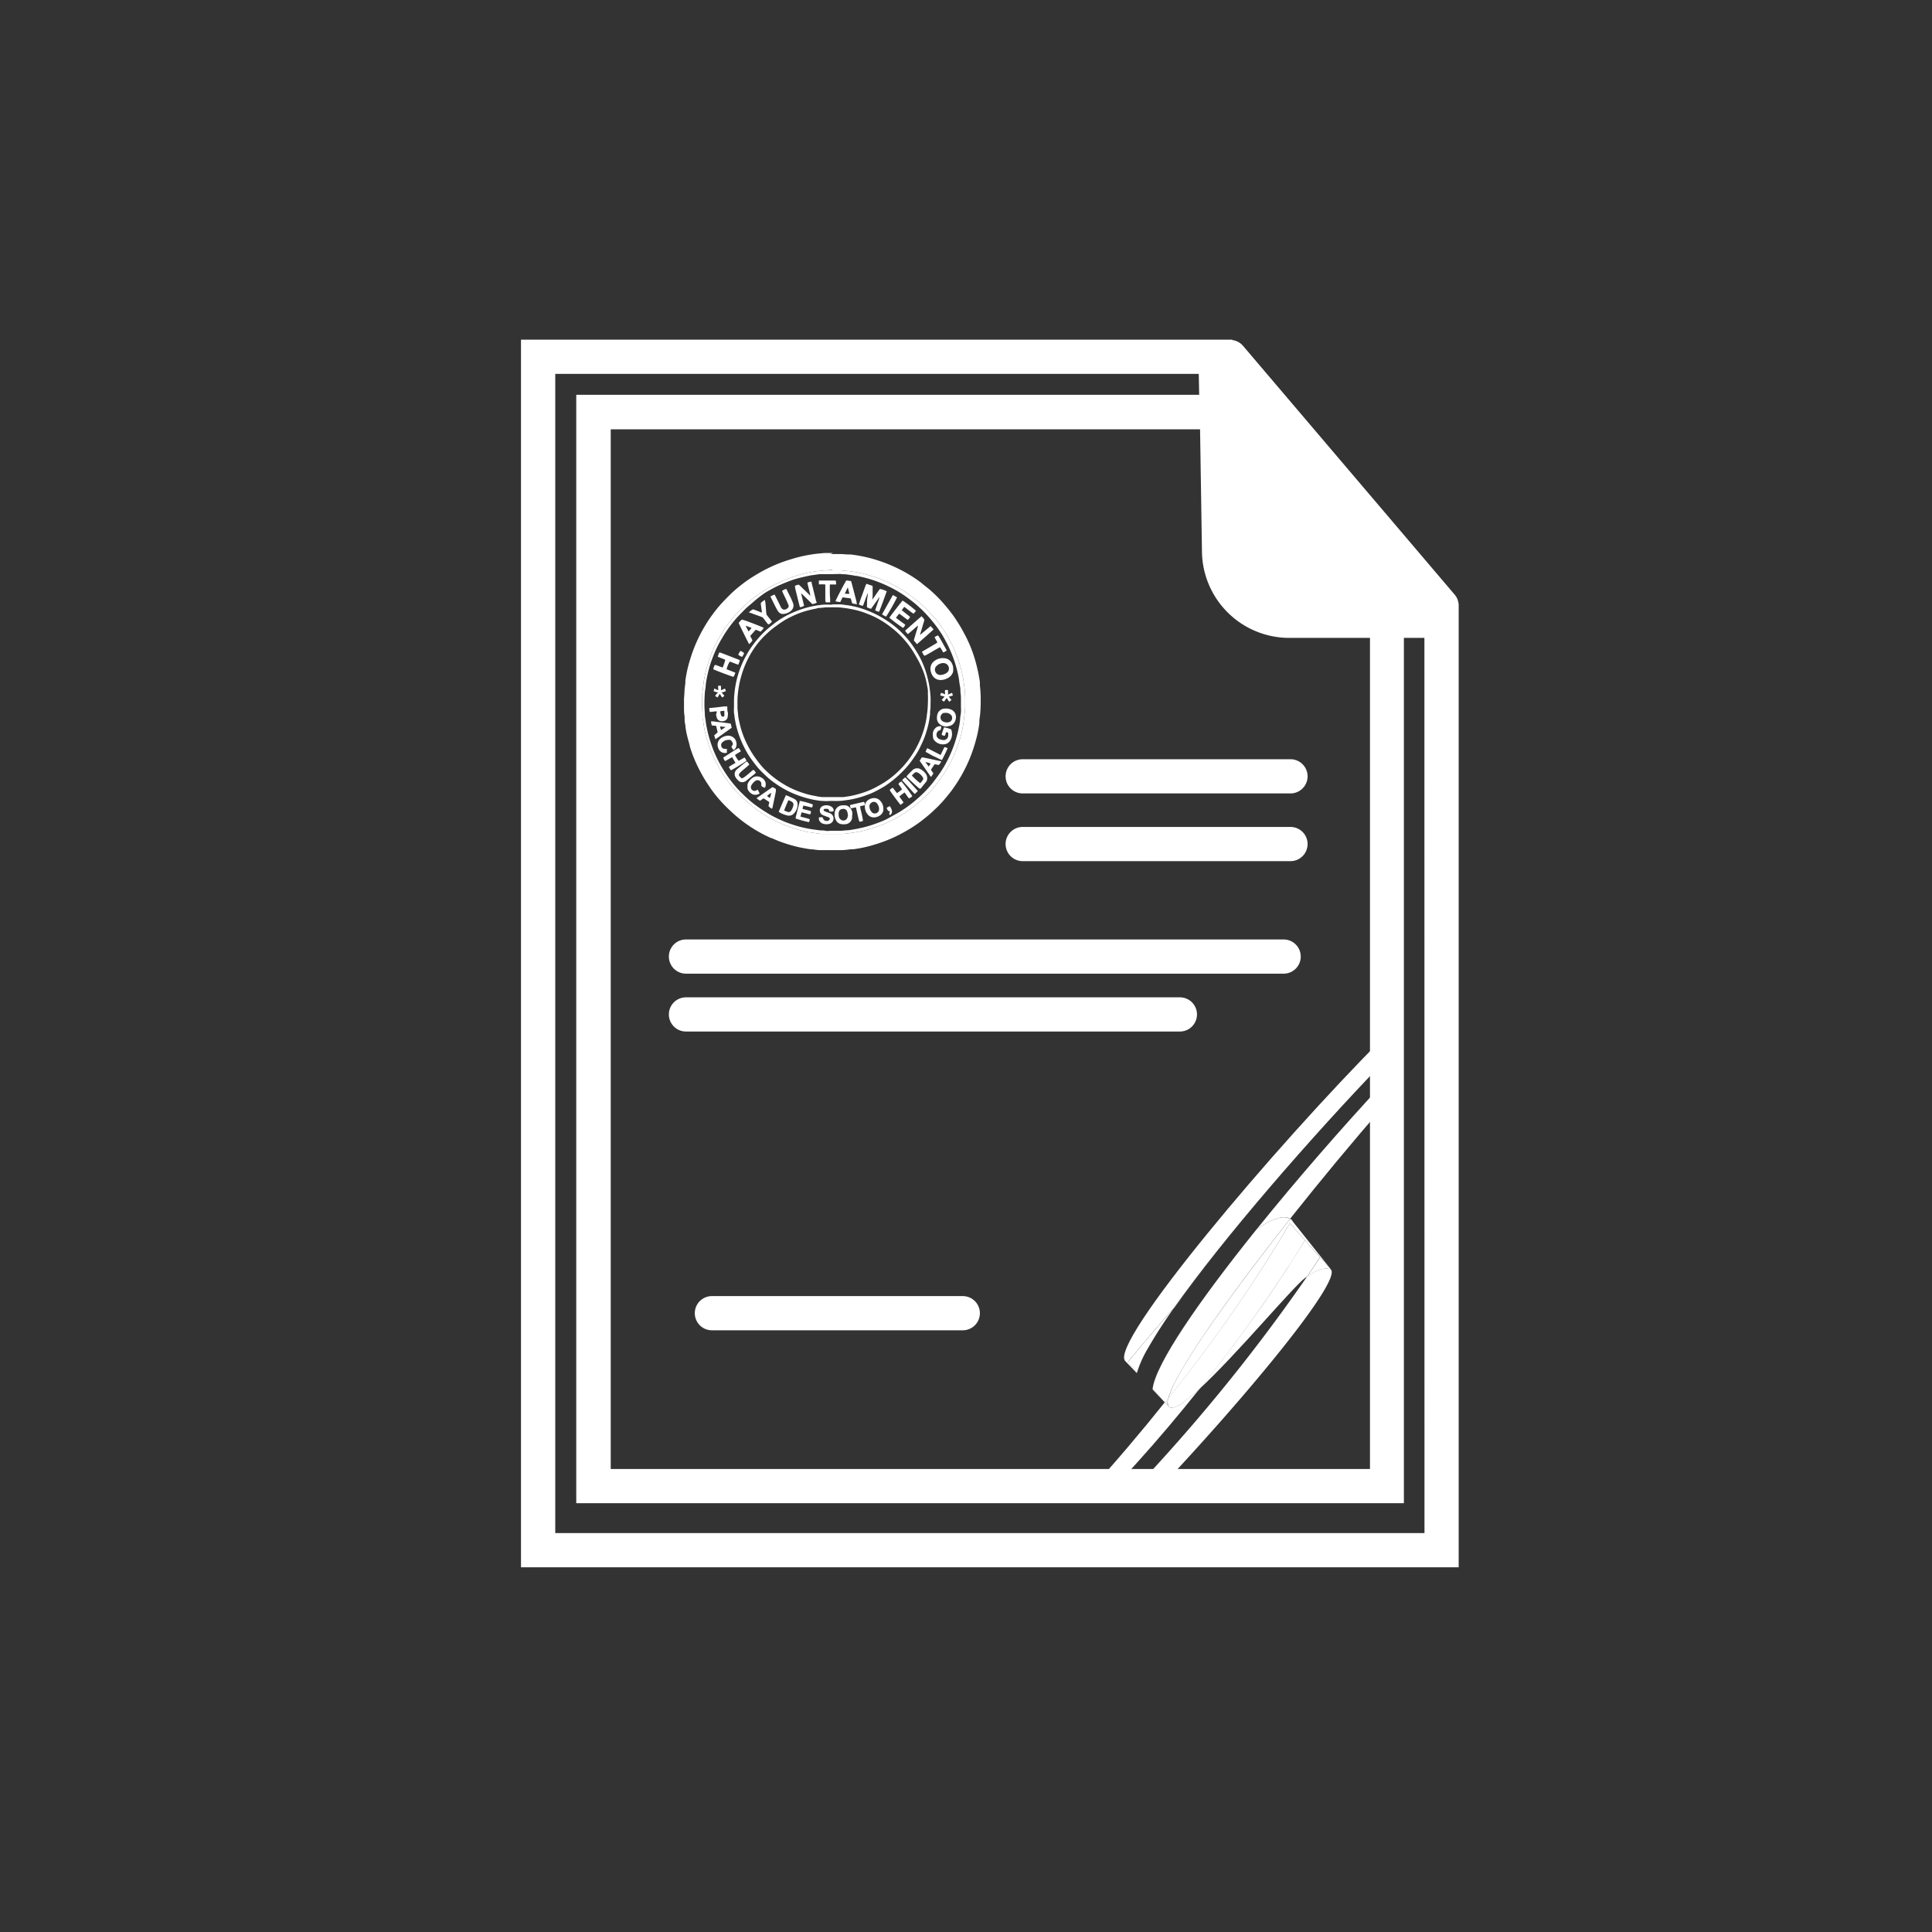 <svg xmlns="http://www.w3.org/2000/svg" viewBox="0 0 282.46 282.46"><rect x="0" y="0" width="282.46" height="282.46" fill="#333333" stroke="none"/><defs><style>.cls-1{fill:#fff;}</style></defs><title>licencias.funcionamiento</title><g id="Capa_1" data-name="Capa 1"><path class="cls-1" d="M188.67,116H149.52a2.5,2.5,0,0,1,0-5h39.15a2.5,2.5,0,0,1,0,5Z"></path><path class="cls-1" d="M188.67,125.9H149.52a2.5,2.5,0,0,1,0-5h39.15a2.5,2.5,0,0,1,0,5Z"></path><path class="cls-1" d="M140.76,194.49H104.08a2.5,2.5,0,1,1,0-5h36.68a2.5,2.5,0,0,1,0,5Z"></path><path class="cls-1" d="M187.67,142.35H100.29a2.5,2.5,0,1,1,0-5h87.38a2.5,2.5,0,0,1,0,5Z"></path><path class="cls-1" d="M172.5,150.81H100.29a2.5,2.5,0,0,1,0-5H172.5a2.5,2.5,0,0,1,0,5Z"></path><path class="cls-1" d="M213.24,88.26a2.41,2.41,0,0,0-.58-1.34L181.74,50.57a2.46,2.46,0,0,0-1.57-.85v-.06h-104V229.14H213.26V88.26Zm-37.51-7.47a12.77,12.77,0,0,0,12.71,12.47h11.85V214.77h-111v-152h86.16Zm32.53,143.35H81.18V54.66h94.08l.06,3.06H84.25V219.77h121V93.26h3Z"></path><path class="cls-1" d="M166,214.13c3.24-3.65,6.37-7.36,9.32-11.06h0C172.4,206.77,169.27,210.48,166,214.13Z"></path><path class="cls-1" d="M171.64,191.24c7.21-10.19,20.12-25.05,30.65-35.92h0c-10.55,10.89-23.47,25.76-30.68,36Z"></path><path class="cls-1" d="M169.44,213.85a260.58,260.58,0,0,0,21.66-27.22h0A260.58,260.58,0,0,1,169.44,213.85Z"></path><path class="cls-1" d="M183.74,179.7c5.72-7.1,12.34-14.71,18.55-21.4h0c-6.22,6.69-12.83,14.3-18.55,21.4Z"></path><path class="cls-1" d="M175.35,203.08c-2.31,2.12-4.08,3.3-4.56,2.45v0l-.49-.52c-3.53,4.42-7.26,8.81-11.07,13h3.22c1.2-1.31,2.4-2.62,3.58-3.94C169.27,210.48,172.4,206.77,175.35,203.08Z"></path><path class="cls-1" d="M162.45,218.07h0c1.2-1.31,2.4-2.62,3.58-3.94C164.85,215.45,163.65,216.76,162.45,218.07Z"></path><path class="cls-1" d="M194.6,185.63c-.11-.07-1.15-.66-3.5,1a260.58,260.58,0,0,1-21.66,27.22c-1.28,1.42-2.58,2.82-3.89,4.22h3.54C182.76,203.59,196,187.41,194.6,185.63Z"></path><path class="cls-1" d="M165.55,218.07h0c1.31-1.4,2.61-2.8,3.89-4.22C168.16,215.27,166.86,216.67,165.55,218.07Z"></path><path class="cls-1" d="M188.07,185.62c-1.09,1.68-2.23,3.38-3.44,5.12C185.84,189,187,187.3,188.07,185.62Z"></path><path class="cls-1" d="M183.74,179.7h0l-.23.28Z"></path><path class="cls-1" d="M175.35,203.08h0c2.44-3,4.77-6.08,6.94-9.06C180.12,197,177.79,200,175.35,203.08Z"></path><path class="cls-1" d="M171.64,191.24l0,0a67.37,67.37,0,0,0-3.78,5.85A67.6,67.6,0,0,1,171.64,191.24Z"></path><path class="cls-1" d="M188.59,178.84l2.2,2.48h0L193,183.8c-.6.93-1.23,1.88-1.88,2.83h0c.65-.95,1.28-1.9,1.88-2.83l1.61,1.82h0l0,0L189,178.58a.92.92,0,0,0-.35-.4c-9,11.41-16.85,22.38-17.81,26.22A219.39,219.39,0,0,0,188.59,178.84Z"></path><path class="cls-1" d="M190.79,181.32h0c-.85,1.4-1.77,2.84-2.72,4.3-1.09,1.68-2.23,3.38-3.44,5.12q-1.14,1.62-2.34,3.27c-2.17,3-4.5,6-6.94,9.06,5.35-4.91,13.61-14.85,15.48-16.26l.27-.18c.65-.95,1.28-1.9,1.88-2.83Z"></path><path class="cls-1" d="M184.63,190.74c1.21-1.74,2.35-3.44,3.44-5.12,1-1.46,1.87-2.9,2.72-4.3l-2.2-2.48a219.39,219.39,0,0,1-17.78,25.56,1.8,1.8,0,0,0,0,1.13c.48.85,2.25-.33,4.56-2.45,2.44-3.05,4.77-6.09,6.94-9.07Q183.49,192.36,184.63,190.74Z"></path><path class="cls-1" d="M190.79,181.32h0c-.85,1.4-1.77,2.84-2.72,4.3C189,184.16,189.94,182.72,190.79,181.32Z"></path><path class="cls-1" d="M193,183.8c-.6.93-1.23,1.88-1.88,2.83,2.35-1.66,3.39-1.07,3.5-1h0Z"></path><path class="cls-1" d="M168.52,203.05s0,.08,0,.11h0l1.8,1.87,0,0Z"></path><path class="cls-1" d="M188.62,178.18c4.49-5.67,9.28-11.43,13.67-16.47V158.3c-6.21,6.69-12.83,14.3-18.55,21.4C186.76,177.64,188.08,177.83,188.62,178.18Z"></path><path class="cls-1" d="M170.32,205l0,0,.49.52v0l0-.05Z"></path><path class="cls-1" d="M183.74,179.7l-.23.28c-8.2,10.22-14.48,19.33-15,23.07l1.8,2,.49-.61c1-3.84,8.78-14.81,17.81-26.22C188.08,177.83,186.76,177.64,183.74,179.7Z"></path><path class="cls-1" d="M170.81,204.4l-.49.61.43.47,0,.05A1.8,1.8,0,0,1,170.81,204.4Z"></path><path class="cls-1" d="M168.52,203.05h0a.52.52,0,0,0,0,.11h0S168.52,203.09,168.52,203.05Z"></path><path class="cls-1" d="M168.52,203.05c.51-3.74,6.79-12.85,15-23.07-8.28,10.3-14.61,19.47-15,23.07Z"></path><path class="cls-1" d="M164.52,199l1.68,1.74h0c0-.05,0-.12.06-.18l-1.35-1.46c2.48-3,4.7-5.62,6.7-7.86,7.21-10.19,20.13-25.06,30.68-36v-3.58C186.31,167.69,162,196.53,164.52,199Z"></path><path class="cls-1" d="M171.61,191.27c-2,2.24-4.22,4.83-6.7,7.86l1.35,1.46a16.22,16.22,0,0,1,1.57-3.47A67.37,67.37,0,0,1,171.61,191.27Z"></path><path class="cls-1" d="M166.26,200.59c0,.06,0,.13-.06.18l.06-.17Z"></path><path class="cls-1" d="M167.83,197.12a16.22,16.22,0,0,0-1.57,3.47h0A16.33,16.33,0,0,1,167.83,197.12Z"></path><path class="cls-1" d="M121.55,83.38l1.32,0,1.21.12a15.32,15.32,0,0,1,2.13.38c.53.12,1.05.28,1.57.45a18.58,18.58,0,0,1,3.11,1.34,16.56,16.56,0,0,1,2.26,1.43l1,.76c.22.18.44.37.65.57s.56.53.83.81.65.7,1,1.07.6.74.87,1.12.58.85.85,1.28.45.8.66,1.2a16.8,16.8,0,0,1,.85,1.89,19,19,0,0,1,.77,2.54c.09.39.17.78.23,1.17s.1.73.15,1.09a14.91,14.91,0,0,1,.1,1.49c0,.25,0,.5,0,.75,0,.46,0,.93-.07,1.4s-.1.84-.15,1.26a19,19,0,0,1-.43,2.12,20.16,20.16,0,0,1-.85,2.48,17.92,17.92,0,0,1-1,2,19.22,19.22,0,0,1-1.38,2.12c-.35.46-.71.92-1.1,1.35a12,12,0,0,1-1,1l-.06.05a12.15,12.15,0,0,1-1.26,1.12,19,19,0,0,1-1.71,1.23,20.94,20.94,0,0,1-2.23,1.22,19.79,19.79,0,0,1-2.69,1,17.35,17.35,0,0,1-1.89.46c-.39.07-.79.11-1.18.17a7.46,7.46,0,0,1-1,.1l-.89,0c-.19,0-.38,0-.57,0l-1,0c-.17,0-.34,0-.51,0a6,6,0,0,1-.84-.1l-.87-.13c-.29,0-.59-.11-.88-.18a17.6,17.6,0,0,1-2.35-.7c-.43-.15-.85-.34-1.27-.52a18.64,18.64,0,0,1-4-2.46c-.5-.4-1-.83-1.46-1.28s-.78-.79-1.15-1.21a15.8,15.8,0,0,1-1.28-1.65c-.25-.37-.51-.74-.74-1.13s-.49-.89-.72-1.34a17,17,0,0,1-1.13-2.84c-.13-.43-.26-.86-.36-1.29s-.17-.88-.25-1.33c0-.27-.09-.54-.13-.82s0-.3,0-.45c0-.41-.06-.82-.07-1.22s0-.59,0-.89,0-.84.07-1.27.1-.83.15-1.24a16.84,16.84,0,0,1,.61-2.73,19,19,0,0,1,2-4.46,12.81,12.81,0,0,1,.93-1.38c.35-.48.72-1,1.11-1.39l.43-.45.62-.63a14.5,14.5,0,0,1,1.38-1.22,17.57,17.57,0,0,1,1.58-1.14c.41-.26.84-.51,1.26-.75s.63-.33,1-.48a17.48,17.48,0,0,1,2.43-1,17.28,17.28,0,0,1,2-.53c.46-.09.93-.17,1.4-.22s.71-.08,1.07-.1Zm.13.56a3.7,3.7,0,0,1-.42,0l-.93,0-.49,0-.71.1-.58.08-.56.11c-.46.11-.92.21-1.38.33a15,15,0,0,0-1.43.48c-.45.18-.89.36-1.33.56s-.81.4-1.2.61-.6.34-.89.52A18.88,18.88,0,0,0,110,88.13c-.38.32-.77.64-1.13,1s-.81.82-1.2,1.25-.64.76-.94,1.15a19.1,19.1,0,0,0-1.16,1.76,17.12,17.12,0,0,0-1,1.91c-.22.52-.43,1.06-.62,1.59a16.94,16.94,0,0,0-.5,1.82,13.41,13.41,0,0,0-.27,1.54c0,.34-.09.67-.12,1s-.06.92-.07,1.37c0,.27,0,.53,0,.79l.06,1.12c0,.36.09.71.13,1.07s.15.91.25,1.36a17.34,17.34,0,0,0,.61,2.1,17.8,17.8,0,0,0,1.11,2.53c.22.4.45.8.69,1.19a18.51,18.51,0,0,0,1.44,2,15.79,15.79,0,0,0,1.1,1.21l.49.48c.28.25.56.52.85.76a17.25,17.25,0,0,0,1.55,1.15c.49.33,1,.65,1.5.93a20.59,20.59,0,0,0,2.13,1c.64.24,1.29.46,1.95.64a16.94,16.94,0,0,0,1.88.39l1.14.16c.27,0,.54,0,.82.06s.57,0,.86,0,.48,0,.72,0,.47,0,.7,0l.78-.07c.37,0,.73-.08,1.1-.14s.88-.17,1.32-.27a17,17,0,0,0,2.07-.64c.48-.18,1-.37,1.43-.6L131,119q.47-.25.9-.54a17.09,17.09,0,0,0,1.64-1.19c.38-.32.77-.65,1.14-1a17.24,17.24,0,0,0,1.44-1.52c.4-.48.78-1,1.13-1.49a15.45,15.45,0,0,0,1-1.59,20.06,20.06,0,0,0,.87-1.81,17.55,17.55,0,0,0,.77-2.25c.09-.33.18-.66.24-1a11.38,11.38,0,0,0,.24-1.42c0-.34.09-.67.12-1s0-.65,0-1c0,0,0-.1,0-.14,0-.25,0-.49,0-.74s0-.63-.05-.94,0-.64-.08-1-.12-.85-.19-1.27a18.09,18.09,0,0,0-.47-1.93,18.64,18.64,0,0,0-1.29-3.17c-.25-.47-.5-.94-.79-1.39a20.92,20.92,0,0,0-1.48-2c-.38-.45-.78-.89-1.2-1.31-.12-.12-.24-.24-.37-.35s-.51-.48-.78-.7-.72-.57-1.1-.85a17.38,17.38,0,0,0-2.21-1.38c-.49-.25-1-.5-1.49-.7a17.91,17.91,0,0,0-2-.71c-.57-.16-1.14-.3-1.72-.41-.24,0-.48-.08-.73-.11s-.58-.09-.87-.12-.55,0-.83-.06Z"></path><path class="cls-1" d="M121.76,88.36h.88a3.8,3.8,0,0,1,.75.06l.53.07a12.62,12.62,0,0,1,1.51.31,15.11,15.11,0,0,1,2,.72,14.79,14.79,0,0,1,2.34,1.29,13.13,13.13,0,0,1,1.33,1,14.75,14.75,0,0,1,1.2,1.17,12.11,12.11,0,0,1,1.07,1.32c.28.39.53.8.78,1.21a11.88,11.88,0,0,1,.88,1.79,13,13,0,0,1,.63,2c.1.42.19.85.25,1.28s.1.82.13,1.23,0,1.09,0,1.63a4.87,4.87,0,0,1-.06.55c0,.14,0,.27,0,.41-.05.36-.09.72-.16,1.08s-.17.77-.28,1.15a14,14,0,0,1-.46,1.38c-.2.5-.45,1-.68,1.48-.12.24-.27.48-.41.71-.28.44-.58.88-.9,1.3a14.14,14.14,0,0,1-1.14,1.3,16.19,16.19,0,0,1-1.22,1.12,16.51,16.51,0,0,1-1.35,1c-.49.3-1,.58-1.5.83s-.92.4-1.39.57a14.36,14.36,0,0,1-2.14.57c-.32.06-.64.09-1,.15a9.66,9.66,0,0,1-1.52.06l-.52,0a6.18,6.18,0,0,1-1,0c-.38,0-.77-.08-1.15-.14s-.8-.17-1.2-.27a15.36,15.36,0,0,1-2.38-.86,14.43,14.43,0,0,1-2.28-1.33,10.63,10.63,0,0,1-1.33-1.08c-.27-.26-.55-.52-.81-.79s-.57-.64-.84-1-.5-.66-.73-1a13.08,13.08,0,0,1-.83-1.46,14,14,0,0,1-.6-1.38,13.83,13.83,0,0,1-.46-1.42c-.13-.5-.22-1-.31-1.52,0-.2-.05-.41-.08-.61a6.47,6.47,0,0,1,0-.88l0-.82a10.32,10.32,0,0,1,.06-1.11,13.67,13.67,0,0,1,.2-1.41,12.65,12.65,0,0,1,.3-1.25,14.54,14.54,0,0,1,.72-1.94,14.07,14.07,0,0,1,1.27-2.23c.29-.42.6-.81.93-1.2a14.45,14.45,0,0,1,1.15-1.2c.25-.24.53-.46.8-.68a14.46,14.46,0,0,1,1.36-1,11.87,11.87,0,0,1,1.35-.75c.41-.2.83-.36,1.25-.53a13.73,13.73,0,0,1,1.54-.48c.31-.08.62-.14.94-.2s.72-.1,1.08-.15a11.63,11.63,0,0,1,1.32,0Zm13.9,14.28a10.58,10.58,0,0,0,0-1.1c0-.16,0-.33,0-.49,0-.32-.1-.64-.15-1a14.36,14.36,0,0,0-.37-1.47A13.46,13.46,0,0,0,134,96.11a15.69,15.69,0,0,0-.91-1.47,14.63,14.63,0,0,0-1.28-1.55,12.75,12.75,0,0,0-1.39-1.26,14.46,14.46,0,0,0-1.58-1.11,11.83,11.83,0,0,0-1.46-.75q-.45-.19-.9-.36a11.87,11.87,0,0,0-1.32-.41c-.4-.09-.79-.17-1.2-.24s-.53-.07-.8-.11a7.72,7.72,0,0,0-.83-.06h-1.56l-.85.09c-.19,0-.37,0-.55.09-.45.08-.89.18-1.33.3a12.34,12.34,0,0,0-2.13.78c-.29.15-.59.28-.88.44a14.82,14.82,0,0,0-1.51,1A11.49,11.49,0,0,0,112,92.75l-.24.23a11.46,11.46,0,0,0-1.17,1.34,13.84,13.84,0,0,0-2,3.83,15.51,15.51,0,0,0-.53,2c-.07.42-.14.83-.18,1.25s-.06.74-.06,1.11,0,.74,0,1.11v0l.09.82c0,.26.06.52.11.78.1.5.22,1,.37,1.5a14,14,0,0,0,1,2.41,13.8,13.8,0,0,0,1.09,1.75,14,14,0,0,0,1,1.27,13.49,13.49,0,0,0,1.91,1.71,14.44,14.44,0,0,0,1.78,1.13,13.59,13.59,0,0,0,2.15.91,11.62,11.62,0,0,0,1.19.34l1.1.22.55.07.5,0,.81,0a2.42,2.42,0,0,0,.38,0l1,0a2.59,2.59,0,0,0,.48,0c.38-.06.76-.1,1.13-.18a14.29,14.29,0,0,0,1.43-.37,12,12,0,0,0,2.1-.85c.31-.16.62-.34.93-.52a12.23,12.23,0,0,0,2.21-1.65,13.93,13.93,0,0,0,1.64-1.79,14.26,14.26,0,0,0,1.58-2.62,13.68,13.68,0,0,0,.84-2.32,13.54,13.54,0,0,0,.31-1.54c0-.2.05-.39.07-.58s.05-.47.06-.7S135.66,103,135.66,102.64Z"></path><path class="cls-1" d="M127.46,87.77c.41-.55.77-1.12,1.18-1.66a3.23,3.23,0,0,1,1,.34l-.27.75-.5,1.37-.28.72a1.4,1.4,0,0,1-.1.16l-.5-.18a.19.19,0,0,1,0-.18l.48-1.38a2.2,2.2,0,0,0,.12-.44L127.36,89a1.71,1.71,0,0,1-.6-.21,1.34,1.34,0,0,1,0-.4c0-.15,0-.3,0-.45,0-.32.07-.64.1-.95a.82.82,0,0,0,0-.27c-.12.31-.24.61-.35.92s-.22.63-.35.93a1.35,1.35,0,0,1-.59-.21c.16-.51.34-1,.53-1.51s.34-1,.56-1.5l.31.1.49.17a.16.16,0,0,1,.12.18c0,.2,0,.4,0,.6s0,.31,0,.47,0,.56-.07.84C127.45,87.74,127.46,87.75,127.46,87.77Z"></path><path class="cls-1" d="M136.06,91.53l.43.49c-.79.74-1.61,1.43-2.42,2.16l-.45-.52,0-.12.57-1.91,0-.16c-.5.41-.95.84-1.45,1.23a1.78,1.78,0,0,1-.41-.49c.79-.72,1.59-1.41,2.4-2.12l.34.39a.27.27,0,0,1,.05.27l-.3,1-.3,1s0,0,0,.07Z"></path><path class="cls-1" d="M119.41,88.11a2,2,0,0,1-.64.21l-.1-.09-1.36-1.33-.19-.16.44,1.83a1.48,1.48,0,0,1-.59.2.61.61,0,0,1-.07-.17c-.22-.87-.44-1.75-.65-2.62,0-.1,0-.19-.06-.3a1.43,1.43,0,0,1,.59-.2,2.68,2.68,0,0,1,.26.23l1.26,1.22.18.17c-.12-.66-.31-1.26-.44-1.9a1.07,1.07,0,0,1,.61-.15.61.61,0,0,1,0,.12c.23.92.46,1.85.68,2.77C119.39,88,119.4,88,119.41,88.11Z"></path><path class="cls-1" d="M139.36,97.84a1.2,1.2,0,0,1-.22.8,1.48,1.48,0,0,1-.56.49,2.22,2.22,0,0,1-.88.28,1.52,1.52,0,0,1-.79-.12,1.36,1.36,0,0,1-.62-.59,1.93,1.93,0,0,1-.25-.78,1.38,1.38,0,0,1,.59-1.3,2,2,0,0,1,1.43-.39,1.32,1.32,0,0,1,1.14.83A1.61,1.61,0,0,1,139.36,97.84Zm-1.88.84a1.68,1.68,0,0,0,.87-.27.75.75,0,0,0,.35-.89.8.8,0,0,0-.65-.57,1.38,1.38,0,0,0-1.15.44.69.69,0,0,0-.18.72A.76.76,0,0,0,137.48,98.68Z"></path><path class="cls-1" d="M133.91,89.3a2.3,2.3,0,0,1-.35.42c-.48-.3-.89-.67-1.36-1l-.37.49.32.25.8.64.11.13-.2.25-.13.16c-.45-.29-.83-.63-1.26-.92a4.78,4.78,0,0,0-.48.61l1.36,1a1.07,1.07,0,0,1-.33.47,21.83,21.83,0,0,1-2-1.49c.62-.85,1.27-1.69,1.94-2.51A16.36,16.36,0,0,1,133.91,89.3Z"></path><path class="cls-1" d="M106.23,97.84c.43.18.86.33,1.28.51a2.43,2.43,0,0,1-.28.61c-.26-.06-2.8-1-2.94-1.12a1.2,1.2,0,0,1,.22-.61l.16,0,.93.35.06,0a8.54,8.54,0,0,0,.38-1.11c-.36-.18-.74-.29-1.1-.46a3.33,3.33,0,0,1,.22-.6.76.76,0,0,1,.16,0l2.6,1,.25.11a5.75,5.75,0,0,1-.23.66c-.43-.13-.83-.33-1.25-.45A3.7,3.7,0,0,0,106.23,97.84Z"></path><path class="cls-1" d="M108,91.07a2.15,2.15,0,0,1,.47-.48c.25,0,3,1.08,3.2,1.2a3.49,3.49,0,0,1-.47.56l-.71-.28-.8.89c.09.24.24.45.31.69a2.57,2.57,0,0,1-.47.52.34.34,0,0,1-.07-.11l-.36-.7-.64-1.3c-.13-.27-.26-.53-.38-.8A1.82,1.82,0,0,1,108,91.07Zm1,.4,0,0,.44.85a5.49,5.49,0,0,0,.44-.52Z"></path><path class="cls-1" d="M123.74,84.86l.69.09c.28,1,.53,2,.79,3,0,.1,0,.2.07.31l0,.07a3.54,3.54,0,0,1-.7-.12l-.21-.72-1.19-.16-.34.68a2.09,2.09,0,0,1-.7-.11C122.18,87.72,123.6,85,123.74,84.86Zm.45,2-.24-1-.44.93A4.87,4.87,0,0,0,124.19,86.82Z"></path><path class="cls-1" d="M112.63,87.21a4.39,4.39,0,0,1,.62-.29c0,.06.06.11.08.16.27.54.54,1.07.8,1.61,0,.08.09.15.14.23a.47.47,0,0,0,.53.19.82.82,0,0,0,.35-.2.39.39,0,0,0,.12-.47c-.09-.22-.19-.44-.29-.66-.18-.4-.37-.79-.56-1.19l-.08-.21a2.77,2.77,0,0,1,.6-.29,2.24,2.24,0,0,1,.2.37l.5,1c.09.21.19.42.27.63a1.45,1.45,0,0,1,.1.41,1,1,0,0,1-.39.82,1.85,1.85,0,0,1-1.07.44.82.82,0,0,1-.79-.39,4.34,4.34,0,0,1-.28-.46c-.28-.55-.55-1.1-.82-1.65A.47.47,0,0,0,112.63,87.21Z"></path><path class="cls-1" d="M129.15,118.24a1,1,0,0,1-.24.74,1.1,1.1,0,0,1-.39.32,1.53,1.53,0,0,1-.7.2,1.12,1.12,0,0,1-1-.48,1.74,1.74,0,0,1-.37-1.24,1.06,1.06,0,0,1,.44-.79,1.52,1.52,0,0,1,.94-.31,1.16,1.16,0,0,1,.9.44A1.64,1.64,0,0,1,129.15,118.24Zm-.63.05a1.27,1.27,0,0,0-.29-.81.58.58,0,0,0-.57-.24.7.7,0,0,0-.55.59,1.31,1.31,0,0,0,.31.87.57.57,0,0,0,.48.23A.62.62,0,0,0,128.52,118.29Z"></path><path class="cls-1" d="M132.53,113.51l.26-.3.59-.59a1,1,0,0,1,1.13-.2,2.27,2.27,0,0,1,.72.55l.09.12a1.1,1.1,0,0,1,.19,1,.38.38,0,0,1-.1.2l-.81,1-.06,0a.38.38,0,0,1-.12,0l-.36-.3-.89-.82-.49-.46C132.63,113.64,132.59,113.58,132.53,113.51Zm2,1a4,4,0,0,0,.37-.45.35.35,0,0,0,0-.44,2,2,0,0,0-.68-.64.42.42,0,0,0-.5,0c-.15.13-.28.27-.41.4A9.88,9.88,0,0,0,134.55,114.52Z"></path><path class="cls-1" d="M124.58,119.16c0,.14,0,.28,0,.42a1.07,1.07,0,0,1-.88.91,2.22,2.22,0,0,1-.68,0,1,1,0,0,1-.77-.52,1.79,1.79,0,0,1-.13-1.5,1.15,1.15,0,0,1,1.05-.73h.32a.9.9,0,0,1,.68.27,1.19,1.19,0,0,1,.44,1v.15Zm-.63,0a1.44,1.44,0,0,0-.11-.56.56.56,0,0,0-.4-.33.65.65,0,0,0-.24,0,.57.57,0,0,0-.57.53,1.46,1.46,0,0,0,0,.51.72.72,0,0,0,.46.61.62.62,0,0,0,.81-.4C123.93,119.44,123.93,119.32,124,119.2Z"></path><path class="cls-1" d="M138.43,106.22a1.57,1.57,0,0,1-1.07-.37,1.12,1.12,0,0,1-.37-.7,2,2,0,0,1,.06-.72,1.17,1.17,0,0,1,1.15-.84,2,2,0,0,1,.9.17,1.16,1.16,0,0,1,.66,1,1.44,1.44,0,0,1-.33,1,1.06,1.06,0,0,1-.6.37Zm-.06-2c-.4,0-.54,0-.69.21a.67.67,0,0,0,.1,1,1.22,1.22,0,0,0,.33.14,1,1,0,0,0,.65,0,.59.59,0,0,0,.43-.47.63.63,0,0,0-.27-.67A1,1,0,0,0,138.37,104.22Z"></path><path class="cls-1" d="M114.9,116.25c.2.09.39.15.57.24s.47.21.69.33a.86.86,0,0,1,.45.78A1.9,1.9,0,0,1,116,119a.94.94,0,0,1-.8.24,4.18,4.18,0,0,1-1.27-.49l-.08-.07C114.19,117.88,114.53,117.08,114.9,116.25Zm.4,2.49a.58.58,0,0,0,.41-.29,2.44,2.44,0,0,0,.28-.69.48.48,0,0,0-.22-.54,2,2,0,0,0-.51-.23c-.22.49-.43,1-.62,1.5A3.56,3.56,0,0,0,115.3,118.74Z"></path><path class="cls-1" d="M137.6,106.18c0,.16,0,.29-.06.43s-.07.14-.16.16a.58.58,0,0,0-.42.41.68.68,0,0,0,.42.89,1.43,1.43,0,0,0,.45.12.67.67,0,0,0,.8-.66.88.88,0,0,0,0-.23c0-.16,0-.2-.2-.25l-.08,0c-.08.07-.08.17-.11.25s-.06.17-.1.27a.87.87,0,0,1-.45-.13s0-.1,0-.13c.08-.26.16-.51.25-.76a1.8,1.8,0,0,1,.08-.21,4.11,4.11,0,0,1,1.05.31,2,2,0,0,1,.1.91,1.83,1.83,0,0,1-.24.69,1.14,1.14,0,0,1-.92.57,1.63,1.63,0,0,1-1.15-.33,1.85,1.85,0,0,1-.28-.28.77.77,0,0,1-.18-.52,2.47,2.47,0,0,1,0-.61,1.3,1.3,0,0,1,.43-.7A1,1,0,0,1,137.6,106.18Z"></path><path class="cls-1" d="M108,111.23l.84-.48a1.26,1.26,0,0,1,.29.48c-.11.12-2,1.29-2.28,1.39l-.3-.47a3.73,3.73,0,0,1,.48-.33l.5-.29-.5-.83-1,.57a1.14,1.14,0,0,1-.29-.49l.1-.09,1.57-1,.41-.25.15-.08a1.39,1.39,0,0,1,.34.48c-.27.19-.58.34-.85.54A3.33,3.33,0,0,0,108,111.23Z"></path><path class="cls-1" d="M132.1,117.33l-.43.34c-.14-.11-1.45-1.88-1.6-2.15a1.07,1.07,0,0,1,.46-.35l.6.78a4.83,4.83,0,0,0,.74-.54l-.08-.16-.42-.6,0-.06a.92.92,0,0,1,.42-.34,22.86,22.86,0,0,1,1.59,2.14,1.2,1.2,0,0,1-.38.29.11.11,0,0,1-.14,0c-.06-.06-.11-.13-.16-.19-.14-.21-.29-.41-.45-.63a8.18,8.18,0,0,0-.76.59C131.66,116.72,131.89,117,132.1,117.33Z"></path><path class="cls-1" d="M117.47,117.77a1.37,1.37,0,0,0-.13.49c.4.14.83.18,1.22.35a.67.67,0,0,1-.13.46l-1.24-.31-.16.62c.45.15.92.21,1.35.39,0,0,0,0,0,0a.92.92,0,0,1-.11.43,16.91,16.91,0,0,1-1.94-.53.76.76,0,0,1,0-.15c.19-.78.39-1.56.59-2.34a.18.18,0,0,1,0-.1,11.7,11.7,0,0,1,1.91.53.86.86,0,0,1-.12.45Z"></path><path class="cls-1" d="M121.8,118.63a1.35,1.35,0,0,1-.56,0,1,1,0,0,1,0-.12.35.35,0,0,0-.35-.26,3,3,0,0,0-.31,0l-.09.05a.15.15,0,0,0,0,.26c.11.06.22.1.33.15l.34.11.3.13a.82.82,0,0,1-.31,1.52,1.6,1.6,0,0,1-.84-.05.89.89,0,0,1-.59-.64c0-.09,0-.17,0-.27a1.38,1.38,0,0,1,.57,0,.57.57,0,0,0,.63.51.4.4,0,0,0,.4-.32.28.28,0,0,0-.21-.22l-.64-.24a1.89,1.89,0,0,1-.21-.09.72.72,0,0,1-.4-.7.68.68,0,0,1,.46-.62,1.35,1.35,0,0,1,1.29.15.68.68,0,0,1,.28.55S121.8,118.6,121.8,118.63Z"></path><path class="cls-1" d="M112.86,118.24a1.44,1.44,0,0,1-.51-.4l.12-.56s-.06-.07-.1-.09c-.2-.13-.4-.25-.6-.39a.21.21,0,0,0-.27,0l-.38.27a4.17,4.17,0,0,1-.52-.37l2.33-1.62a1.55,1.55,0,0,1,.49.27,1,1,0,0,1,0,.42l-.48,2.3A1.54,1.54,0,0,1,112.86,118.24Zm-.11-2.32a3.13,3.13,0,0,0-.6.45,1.25,1.25,0,0,0,.41.28A3.25,3.25,0,0,0,112.75,115.92Z"></path><path class="cls-1" d="M136.64,111.73l-.54.81.36.53-.32.51a1,1,0,0,1-.25-.29l-1.12-1.61-.32-.46.33-.5c.48.07.94.18,1.41.28s.94.2,1.43.31a1.86,1.86,0,0,1-.37.53Zm-1.35-.32.49.66.28-.44A4.87,4.87,0,0,0,135.29,111.41Z"></path><path class="cls-1" d="M109.47,89.55a2.66,2.66,0,0,1,.55-.43.2.2,0,0,1,.2,0l1.09.42.09,0-.18-1.34a1.63,1.63,0,0,1,.61-.48,5.36,5.36,0,0,1,.1.7l.06.73c0,.24.05.47.08.72l.79,1a1.55,1.55,0,0,1-.49.43.71.71,0,0,1-.22-.2l-.57-.75a.43.43,0,0,0-.17-.13l-1.27-.46-.5-.19Z"></path><path class="cls-1" d="M104.61,108.08a3,3,0,0,1-.19-.6,2.85,2.85,0,0,0,.5-.43l-.22-.93-.63-.06a2.46,2.46,0,0,1-.12-.59l.38,0,.4.06.94.1,1,.13a.22.22,0,0,1,.21.18c0,.14.06.29.1.45Zm.66-1.88.14.54.67-.45Z"></path><path class="cls-1" d="M109.21,111.33a1.89,1.89,0,0,1,.34.46l-.49.43c-.25.21-.5.41-.74.63a2.31,2.31,0,0,0-.24.29.24.24,0,0,0,0,.3,2.87,2.87,0,0,0,.29.31.2.2,0,0,0,.23,0,3,3,0,0,0,.3-.19c.35-.27.7-.56,1-.84l.24-.18a1.39,1.39,0,0,1,.37.43c-.07.07-.14.15-.21.21l-1.25,1a.91.91,0,0,1-.76.15.64.64,0,0,1-.28-.15,2.25,2.25,0,0,1-.47-.55.88.88,0,0,1,.21-1.16c.42-.36.85-.71,1.28-1.06Z"></path><path class="cls-1" d="M134.78,95.29c.74-.44,1.49-.86,2.23-1.32,0,0,0-.09,0-.13l-.3-.53-.07-.16a1.51,1.51,0,0,1,.51-.25c.25.36.45.73.66,1.1l.6,1.1a3.58,3.58,0,0,1-.49.3c-.18-.25-.29-.54-.49-.78-.75.4-1.47.86-2.21,1.25C135,95.8,135,95.66,134.78,95.29Z"></path><path class="cls-1" d="M104.77,104c-.34,0-.65.08-1,.09a1.71,1.71,0,0,1-.07-.58l.15,0,.71-.07.66-.08.68-.08.43,0a.31.31,0,0,1,0,.12c0,.24,0,.49.07.73s0,.38,0,.57a.73.73,0,0,1-.59.72,1.11,1.11,0,0,1-.48,0,.72.72,0,0,1-.51-.42,2.4,2.4,0,0,1-.13-.59C104.8,104.25,104.79,104.15,104.77,104Zm.54,0a1.44,1.44,0,0,0,.14.62.26.26,0,0,0,.45.05.15.15,0,0,0,0-.06v-.68A2,2,0,0,0,105.31,104Z"></path><path class="cls-1" d="M119.72,85.44v-.57l.39,0,.64,0,1.42,0h0a1.6,1.6,0,0,1,.07.58l-.92,0v.28c0,.11,0,.23,0,.34,0,.5,0,1,.05,1.5,0,.13,0,.25,0,.38a.38.38,0,0,1,0,.1,2.37,2.37,0,0,1-.65,0,1,1,0,0,1-.06-.34c0-.45,0-.9,0-1.35l0-.83a.45.45,0,0,1,0-.08A7.1,7.1,0,0,0,119.72,85.44Z"></path><path class="cls-1" d="M111.77,115.17a1.51,1.51,0,0,1-.46-.27l0-.28a.54.54,0,0,0-.53-.55.5.5,0,0,0-.34.09,2,2,0,0,0-.58.64.54.54,0,0,0,.2.76.47.47,0,0,0,.5,0l.22-.11.26.51,0,.06a1.11,1.11,0,0,1-1,.11,1.53,1.53,0,0,1-.64-.57.83.83,0,0,1-.12-.44,1,1,0,0,0,0-.24.91.91,0,0,1,.15-.53,2.22,2.22,0,0,1,.61-.65,1.2,1.2,0,0,1,1.3,0,1.14,1.14,0,0,1,.59.75,1.1,1.1,0,0,1-.07.67.05.05,0,0,1,0,0Z"></path><path class="cls-1" d="M106.27,109.48l0,.57a1,1,0,0,1-1.19-.52,1.34,1.34,0,0,1-.17-.65,1.16,1.16,0,0,1,.46-.93,1.87,1.87,0,0,1,.8-.36,1.24,1.24,0,0,1,1.15.31,1.15,1.15,0,0,1,.33.61,1.22,1.22,0,0,1,0,.6.85.85,0,0,1-.4.55,1.92,1.92,0,0,1-.32-.48,1.82,1.82,0,0,1,.15-.23.36.36,0,0,0,0-.4c-.21-.41-.32-.41-.71-.37a1.28,1.28,0,0,0-.79.38.56.56,0,0,0,.12.86.66.66,0,0,0,.2.06Z"></path><path class="cls-1" d="M126.17,120a.83.83,0,0,1-.54.12s0-.12-.06-.19c-.13-.56-.26-1.14-.39-1.71,0,0,0-.11-.05-.17-.25,0-.49.11-.76.13l-.11-.44a.33.33,0,0,1,.22-.09l1.49-.35.34-.07c.08.09.08.09.15.42-.06.1-.16.1-.25.12l-.32.08-.13,0c0,.36.13.71.2,1.06A9.58,9.58,0,0,1,126.17,120Z"></path><path class="cls-1" d="M130.54,87l.13.06.48.28c-.51,1-1,1.88-1.6,2.81a4.36,4.36,0,0,1-.6-.33Z"></path><path class="cls-1" d="M135.33,109.93a1.72,1.72,0,0,1,.25-.55l1.94,1c.18-.39.36-.77.56-1.15a1.07,1.07,0,0,1,.46.17c-.25.59-.53,1.15-.83,1.72-.42-.16-.8-.38-1.2-.56S135.73,110.12,135.33,109.93Z"></path><path class="cls-1" d="M132.35,113.65c.65.64,1.23,1.33,1.84,2l-.43.42a1,1,0,0,1-.15-.11l-.54-.6-1.18-1.29A2.08,2.08,0,0,1,132.35,113.65Z"></path><path class="cls-1" d="M138,102.58l-.33-.24.43-.5-.63-.16a1.36,1.36,0,0,1,.12-.39,3.59,3.59,0,0,1,.59.23c0-.21-.07-.41,0-.63a1.4,1.4,0,0,1,.41,0,3,3,0,0,1,0,.66l.6-.26.13.38a3.38,3.38,0,0,1-.62.18l.41.49a3.18,3.18,0,0,1-.35.26l-.33-.54C138.24,102.21,138.17,102.42,138,102.58Z"></path><path class="cls-1" d="M104.42,100.66l.57.25c.05-.12,0-.22,0-.33v-.31a1.41,1.41,0,0,1,.41,0,2.76,2.76,0,0,1,0,.64c.21-.05.38-.18.58-.23a.92.92,0,0,1,.14.37,4.44,4.44,0,0,1-.62.19l.4.47a1.1,1.1,0,0,1-.31.26,4.72,4.72,0,0,1-.35-.52c-.15.15-.2.37-.36.52l-.33-.23a3,3,0,0,1,.43-.5,6,6,0,0,1-.64-.18Z"></path><path class="cls-1" d="M130.14,119.18,130,119c0-.15.16-.25.07-.41l-.17,0a1.07,1.07,0,0,1-.27-.49l.46-.25a2.22,2.22,0,0,1,.3.62.65.65,0,0,1-.15.61Z"></path><path class="cls-1" d="M107.93,95.73a2.62,2.62,0,0,1,.32-.57,1.43,1.43,0,0,1,.54.33,1.74,1.74,0,0,1-.3.55A2.77,2.77,0,0,1,107.93,95.73Z"></path><path class="cls-1" d="M121.55,83.38l1.32,0,1.21.12a15.32,15.32,0,0,1,2.13.38c.53.12,1.05.28,1.57.45a18.58,18.58,0,0,1,3.11,1.34,16.56,16.56,0,0,1,2.26,1.43l1,.76c.22.18.44.37.65.57s.56.53.83.81.65.7,1,1.07.6.74.87,1.12.58.85.85,1.28.45.8.66,1.2a16.8,16.8,0,0,1,.85,1.89,19,19,0,0,1,.77,2.54c.09.39.17.78.23,1.17s.1.73.15,1.09a14.91,14.91,0,0,1,.1,1.49c0,.25,0,.5,0,.75,0,.46,0,.93-.07,1.4s-.1.84-.15,1.26a19,19,0,0,1-.43,2.12,20.16,20.16,0,0,1-.85,2.48,17.92,17.92,0,0,1-1,2,19.22,19.22,0,0,1-1.38,2.12c-.35.46-.71.92-1.1,1.35a12,12,0,0,1-1,1l-.06.05a12.15,12.15,0,0,1-1.26,1.12,19,19,0,0,1-1.71,1.23,20.94,20.94,0,0,1-2.23,1.22,19.79,19.79,0,0,1-2.69,1,17.35,17.35,0,0,1-1.89.46c-.39.07-.79.11-1.18.17a7.46,7.46,0,0,1-1,.1l-.89,0c-.16,0-.33,0-.5,0h-.07l-1,0c-.17,0-.34,0-.51,0a6,6,0,0,1-.84-.1l-.87-.13c-.29,0-.59-.11-.88-.18a17.6,17.6,0,0,1-2.35-.7c-.43-.15-.85-.34-1.27-.52a18.64,18.64,0,0,1-4-2.46c-.5-.4-1-.83-1.46-1.28s-.78-.79-1.15-1.21a15.8,15.8,0,0,1-1.28-1.65c-.25-.37-.51-.74-.74-1.13s-.49-.89-.72-1.34a17,17,0,0,1-1.13-2.84c-.13-.43-.26-.86-.36-1.29s-.17-.88-.25-1.33c0-.27-.09-.54-.13-.82s0-.3,0-.45c0-.41-.06-.82-.07-1.22s0-.59,0-.89,0-.84.07-1.27.1-.83.15-1.24a16.84,16.84,0,0,1,.61-2.73,19,19,0,0,1,2-4.46,12.81,12.81,0,0,1,.93-1.38c.35-.48.72-1,1.11-1.39l.43-.45.62-.63a14.5,14.5,0,0,1,1.38-1.22,17.57,17.57,0,0,1,1.58-1.14c.41-.26.84-.51,1.26-.75s.63-.33,1-.48a17.48,17.48,0,0,1,2.43-1,17.28,17.28,0,0,1,2-.53c.46-.09.93-.17,1.4-.22s.71-.08,1.07-.1l1.11-.07m0-2.47h-.11l-.24,0-.91,0-1.15.11c-.5.06-1,.14-1.62.26a20.83,20.83,0,0,0-2.3.6A20.6,20.6,0,0,0,112.44,83c-.42.2-.76.38-1.09.56-.51.29-.95.55-1.36.81a18.78,18.78,0,0,0-1.81,1.3,16.65,16.65,0,0,0-1.61,1.43l-.28.28-.34.35c-.16.16-.31.33-.47.5a20.41,20.41,0,0,0-1.29,1.59,18.19,18.19,0,0,0-1.06,1.58,22.57,22.57,0,0,0-1.24,2.35,21.93,21.93,0,0,0-1,2.68,18.64,18.64,0,0,0-.69,3.11l0,.33q-.07.51-.12,1c0,.42-.06.88-.08,1.42,0,.23,0,.46,0,.69a2.81,2.81,0,0,1,0,.29c0,.56,0,1,.09,1.47a.41.41,0,0,0,0,.11c0,.13,0,.26,0,.39,0,.31.08.62.13.93l0,.18c.07.41.14.83.25,1.27s.24.91.36,1.34l0,.08a19.54,19.54,0,0,0,1.3,3.27c.3.59.55,1.05.8,1.47s.45.73.68,1.06l.13.2a18.08,18.08,0,0,0,1.47,1.9c.42.48.86.93,1.31,1.36s1.07,1,1.62,1.43a20.1,20.1,0,0,0,1.89,1.35,20.62,20.62,0,0,0,2.71,1.45l.08,0c.42.19.86.38,1.33.55a22.24,22.24,0,0,0,2.68.79l1,.19.77.12.17,0h.1a7.07,7.07,0,0,0,1,.11h.14l.29,0h.19c.31,0,.63,0,.94,0h.13l.46,0h.48l.55,0a10.71,10.71,0,0,0,1.33-.13l.41,0,.83-.13a18.84,18.84,0,0,0,2.18-.53,22.06,22.06,0,0,0,3-1.13,24.78,24.78,0,0,0,2.51-1.38,18.59,18.59,0,0,0,1.94-1.4,15.62,15.62,0,0,0,1.44-1.27c.42-.37.77-.76,1.09-1.1l.06-.07c.4-.45.81-.95,1.25-1.52a22.63,22.63,0,0,0,1.56-2.41,21.56,21.56,0,0,0,1.08-2.22,23,23,0,0,0,.95-2.79,18.58,18.58,0,0,0,.5-2.44l0-.28c0-.35.09-.71.12-1.1.05-.54.07-1.08.08-1.54,0-.21,0-.42,0-.64a1.48,1.48,0,0,1,0-.21,16.24,16.24,0,0,0-.12-1.77c0-.12,0-.23,0-.35,0-.28-.06-.55-.11-.83-.08-.48-.17-.92-.27-1.33a21.34,21.34,0,0,0-.87-2.87,19.87,19.87,0,0,0-1-2.16l-.11-.2c-.19-.36-.39-.73-.63-1.11s-.62-1-.94-1.43-.6-.8-1-1.27-.68-.8-1.06-1.19-.6-.6-.89-.87l0,0c-.3-.27-.54-.49-.79-.68s-.68-.54-1-.81a20.33,20.33,0,0,0-2.58-1.64A22,22,0,0,0,128.55,82c-.51-.17-1.12-.36-1.78-.51a20.06,20.06,0,0,0-2.46-.43l-.43,0L123,81l-1,0h-.57Z"></path></g></svg>